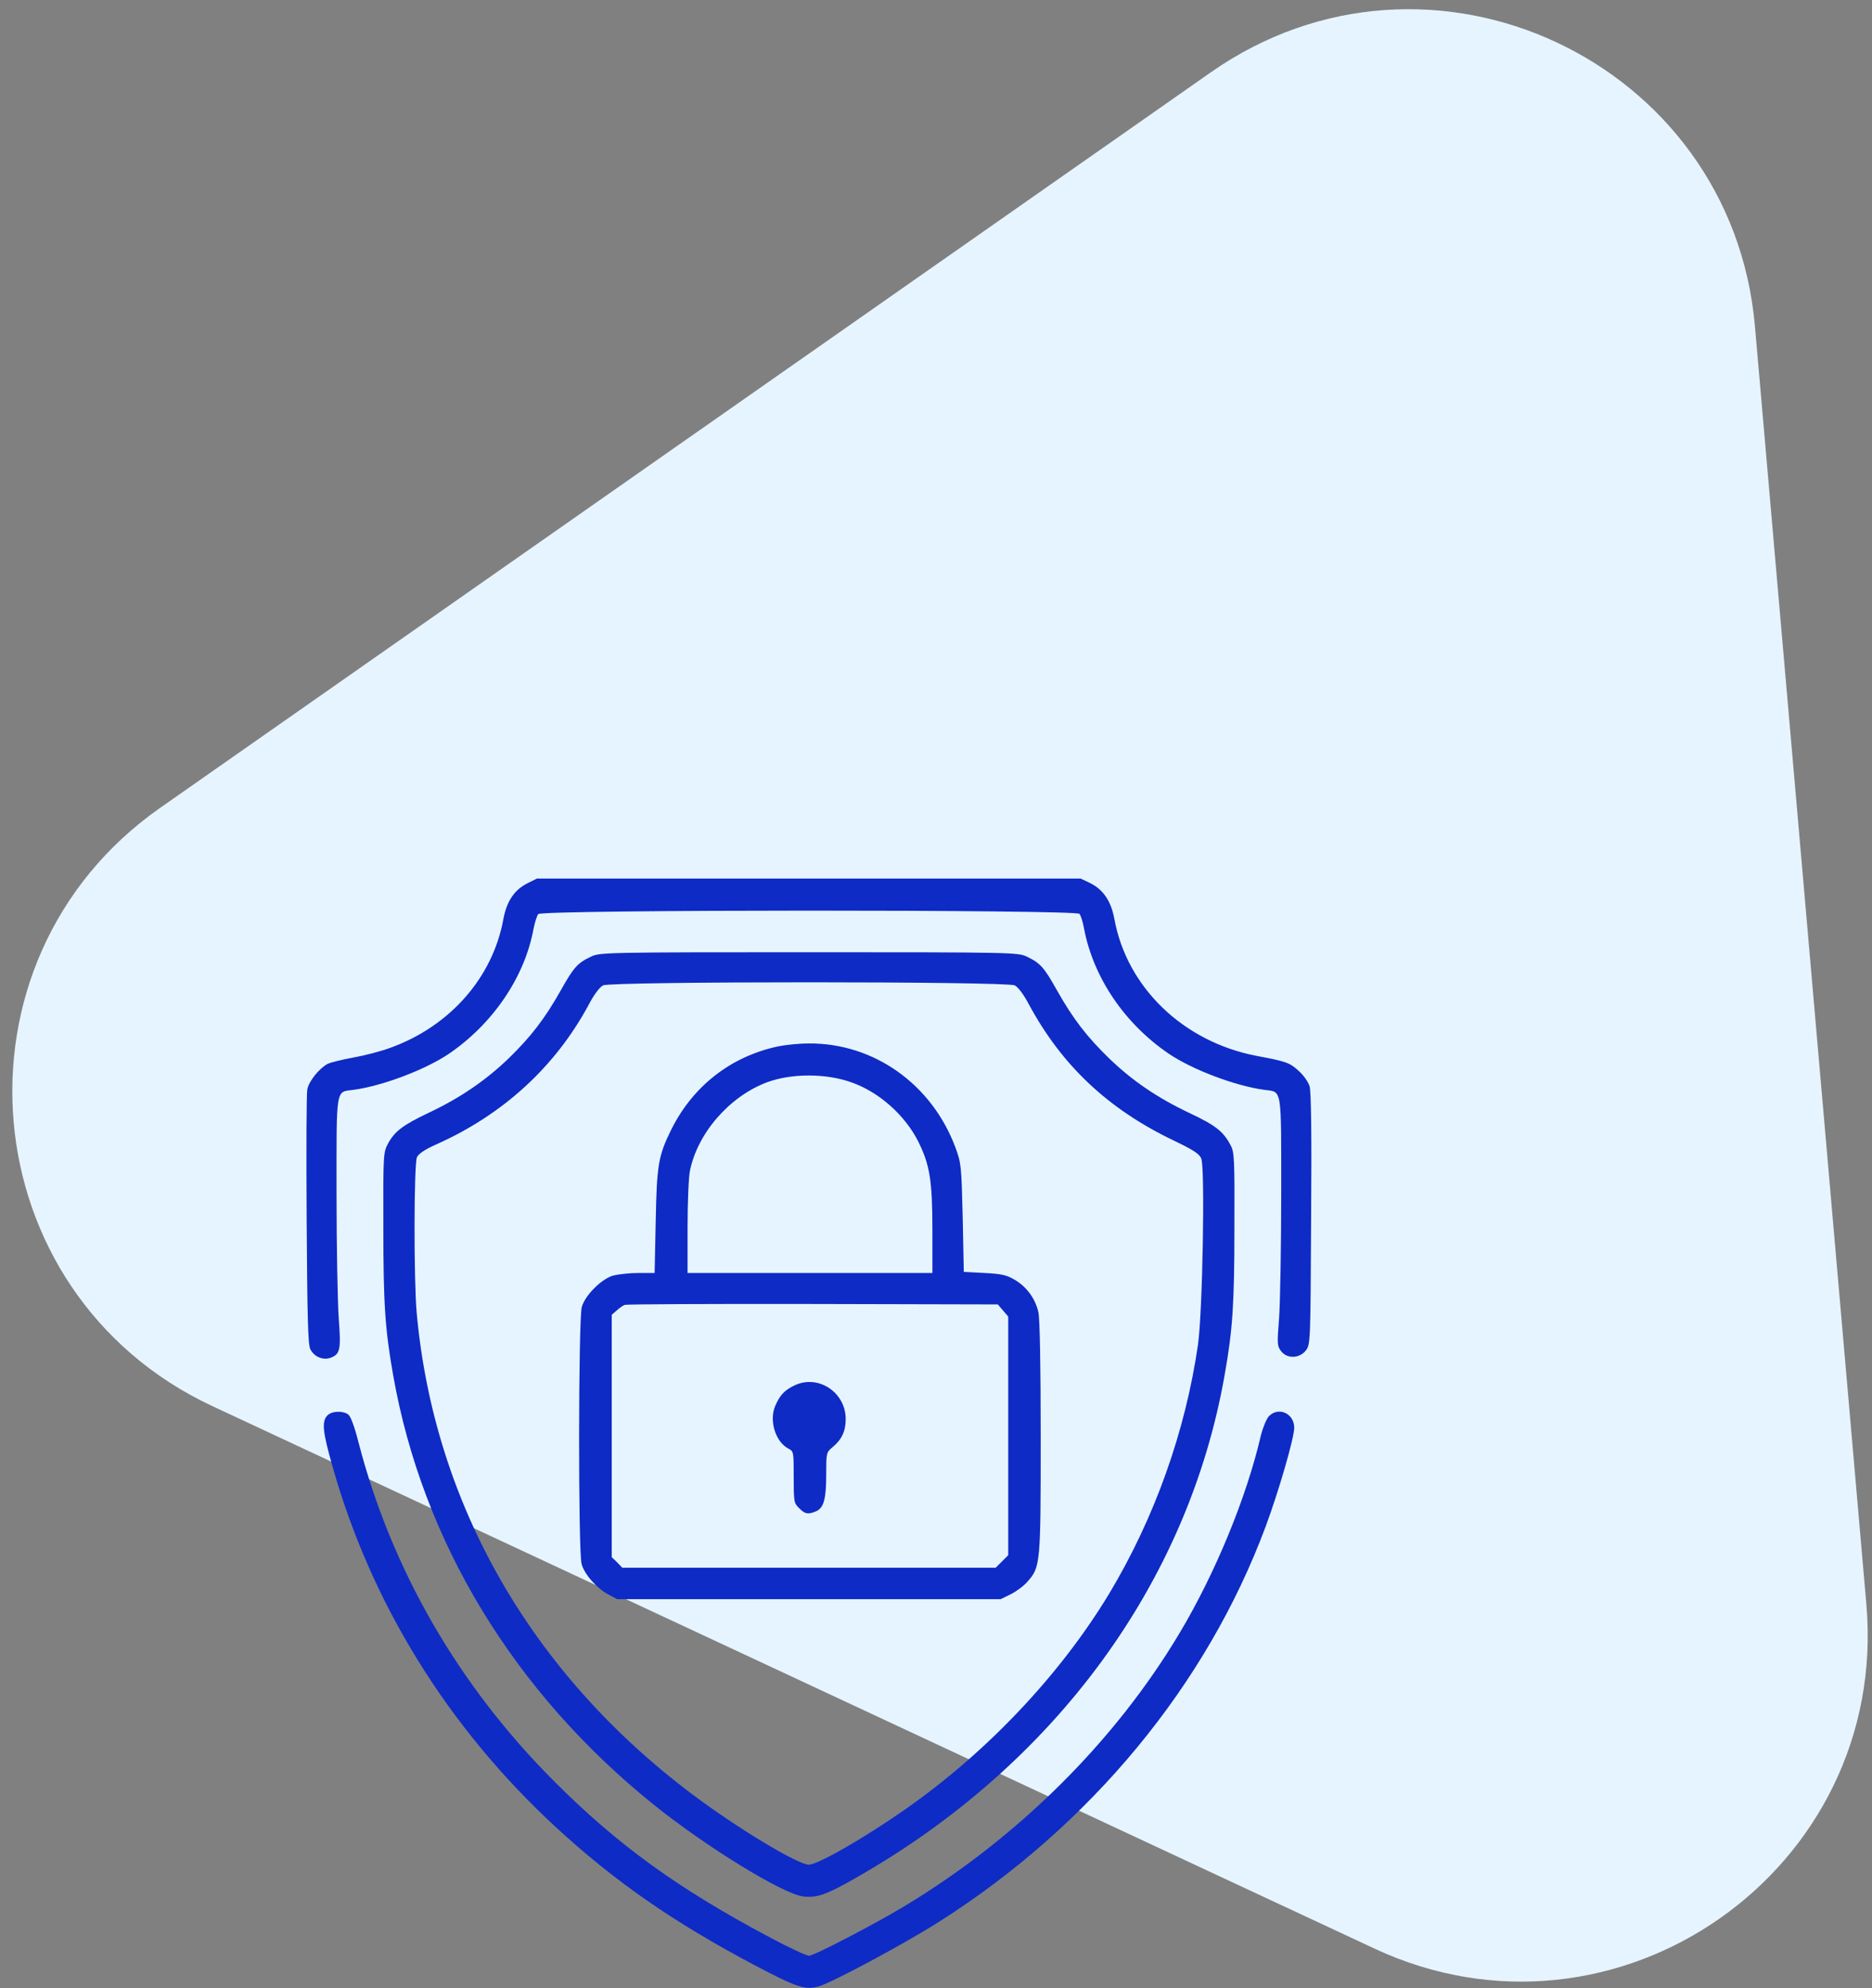 <svg width="81" height="86" viewBox="0 0 81 86" fill="none" xmlns="http://www.w3.org/2000/svg">
<rect x="0" y="0" width="81" height="86" fill="#808080" stroke="none"/>
<path d="M52.392 3.128C61.852 -3.493 74.932 2.611 75.935 14.114L80.756 69.388C81.759 80.891 69.933 89.167 59.47 84.284L9.191 60.822C-1.273 55.939 -2.527 41.56 6.934 34.94L52.392 3.128Z" fill="#E6F4FF"/>
<path d="M22.822 38.206C22.259 38.487 21.922 38.984 21.781 39.753C21.322 42.275 19.484 44.375 16.916 45.312C16.494 45.472 15.762 45.659 15.284 45.744C14.816 45.828 14.319 45.95 14.178 46.016C13.812 46.212 13.362 46.766 13.297 47.122C13.259 47.291 13.25 49.831 13.269 52.766C13.297 57.031 13.325 58.156 13.428 58.362C13.597 58.691 13.981 58.85 14.309 58.728C14.722 58.569 14.759 58.381 14.656 57.013C14.609 56.328 14.562 53.9 14.562 51.622C14.562 46.962 14.515 47.244 15.294 47.141C16.541 46.972 18.387 46.278 19.419 45.584C21.331 44.281 22.7 42.266 23.084 40.184C23.14 39.903 23.234 39.603 23.291 39.538C23.45 39.341 46.55 39.341 46.709 39.528C46.766 39.603 46.859 39.884 46.906 40.166C47.309 42.284 48.659 44.281 50.581 45.584C51.612 46.278 53.459 46.972 54.706 47.141C55.484 47.244 55.437 46.953 55.437 51.669C55.437 53.975 55.391 56.384 55.344 57.031C55.259 58.109 55.259 58.222 55.428 58.438C55.681 58.784 56.234 58.766 56.506 58.409C56.703 58.147 56.703 58.062 56.731 52.737C56.759 49.034 56.731 47.225 56.666 46.991C56.609 46.794 56.394 46.494 56.187 46.316C55.812 45.969 55.662 45.913 54.359 45.669C51.2 45.059 48.762 42.716 48.219 39.753C48.078 38.984 47.74 38.478 47.169 38.197L46.756 38H34.99H23.234L22.822 38.206Z" fill="#0E2BC6"/>
<path d="M25.578 41.375C24.987 41.656 24.828 41.834 24.275 42.819C23.562 44.084 22.962 44.853 21.997 45.791C21.012 46.737 19.897 47.497 18.566 48.125C17.441 48.659 17.075 48.931 16.784 49.475C16.587 49.85 16.578 49.934 16.587 53.094C16.587 56.403 16.662 57.5 17.009 59.469C18.275 66.678 22.241 73.203 28.297 78.069C30.547 79.878 33.847 81.903 34.728 82.025C35.328 82.109 35.759 81.959 37.062 81.209C45.65 76.316 51.416 68.459 52.99 59.469C53.337 57.519 53.412 56.403 53.412 53.094C53.422 50.112 53.412 49.831 53.244 49.531C52.934 48.941 52.597 48.678 51.509 48.163C50.094 47.497 49.006 46.756 48.003 45.791C47.037 44.853 46.437 44.084 45.725 42.819C45.172 41.834 45.012 41.656 44.422 41.375C44.056 41.197 43.719 41.188 35 41.188C26.281 41.188 25.944 41.197 25.578 41.375ZM43.906 42.622C44.047 42.688 44.3 43.025 44.516 43.438C45.941 46.081 47.937 47.966 50.769 49.325C51.631 49.737 51.894 49.906 51.978 50.112C52.147 50.516 52.034 56.769 51.837 58.156C51.294 61.916 49.953 65.675 47.984 68.947C45.875 72.434 42.697 75.8 39.162 78.266C37.409 79.494 35.384 80.656 35 80.656C34.522 80.656 31.878 79.062 29.928 77.591C22.972 72.359 18.781 65.037 18.031 56.797C17.9 55.353 17.909 50.356 18.041 50.056C18.116 49.897 18.387 49.719 18.912 49.484C21.781 48.2 24.041 46.128 25.484 43.438C25.7 43.025 25.953 42.688 26.094 42.622C26.441 42.444 43.559 42.444 43.906 42.622Z" fill="#0E2BC6"/>
<path d="M33.641 45.266C31.616 45.706 29.994 46.972 29.056 48.837C28.484 49.991 28.419 50.375 28.372 52.831L28.325 55.062H27.622C27.228 55.062 26.741 55.119 26.525 55.175C26.019 55.325 25.325 56.019 25.175 56.525C25.025 57.031 25.015 67.119 25.166 67.653C25.287 68.094 25.812 68.694 26.319 68.966L26.703 69.172H35H43.297L43.737 68.956C43.981 68.834 44.309 68.591 44.459 68.412C45.022 67.784 45.031 67.625 45.031 62.15C45.031 59.084 44.994 57.013 44.928 56.75C44.797 56.169 44.422 55.663 43.916 55.362C43.55 55.147 43.344 55.1 42.594 55.062L41.703 55.016L41.656 52.672C41.6 50.394 41.59 50.309 41.337 49.625C40.316 46.888 37.794 45.106 34.981 45.134C34.55 45.134 33.95 45.2 33.641 45.266ZM36.828 46.812C38.019 47.225 39.144 48.219 39.725 49.362C40.231 50.375 40.344 51.059 40.344 53.206V55.062H35.047H29.75V53.094C29.75 52.016 29.797 50.909 29.853 50.638C30.191 48.997 31.569 47.422 33.191 46.812C34.231 46.428 35.722 46.419 36.828 46.812ZM43.4 56.684L43.625 56.947V62.103V67.269L43.353 67.541L43.081 67.812H35H26.928L26.703 67.578L26.469 67.353V62.112V56.872L26.684 56.684C26.797 56.581 26.956 56.469 27.031 56.441C27.106 56.413 30.772 56.394 35.169 56.403L43.175 56.422L43.4 56.684Z" fill="#0E2BC6"/>
<path d="M34.39 59.919C33.94 60.134 33.743 60.341 33.537 60.828C33.275 61.456 33.556 62.366 34.109 62.656C34.343 62.778 34.343 62.797 34.343 63.894C34.343 64.953 34.353 65.019 34.578 65.234C34.831 65.497 34.972 65.516 35.319 65.366C35.647 65.216 35.75 64.831 35.75 63.763C35.75 62.844 35.75 62.825 36.031 62.591C36.425 62.263 36.593 61.897 36.593 61.381C36.593 60.228 35.412 59.441 34.39 59.919Z" fill="#0E2BC6"/>
<path d="M14.159 61.231C13.916 61.494 13.963 61.944 14.384 63.416C16.053 69.341 19.363 74.694 24.012 78.997C26.591 81.378 29.131 83.141 32.656 85.006C34.475 85.963 34.831 86.084 35.413 85.925C35.947 85.784 39.153 84.069 40.653 83.112C47.197 78.95 52.212 72.884 54.763 66.031C55.325 64.522 56 62.197 56 61.756C56 61.128 55.306 60.828 54.894 61.269C54.791 61.391 54.641 61.756 54.556 62.094C53.938 64.766 52.587 68.047 51.041 70.634C48.237 75.331 44.028 79.503 39.125 82.456C37.803 83.253 35.216 84.594 35.009 84.594C34.888 84.594 34.109 84.228 33.284 83.787C29.319 81.678 26.712 79.794 23.938 77.009C19.822 72.875 16.934 67.878 15.509 62.375C15.341 61.709 15.172 61.259 15.069 61.184C14.825 61.006 14.338 61.034 14.159 61.231Z" fill="#0E2BC6"/>
</svg>

